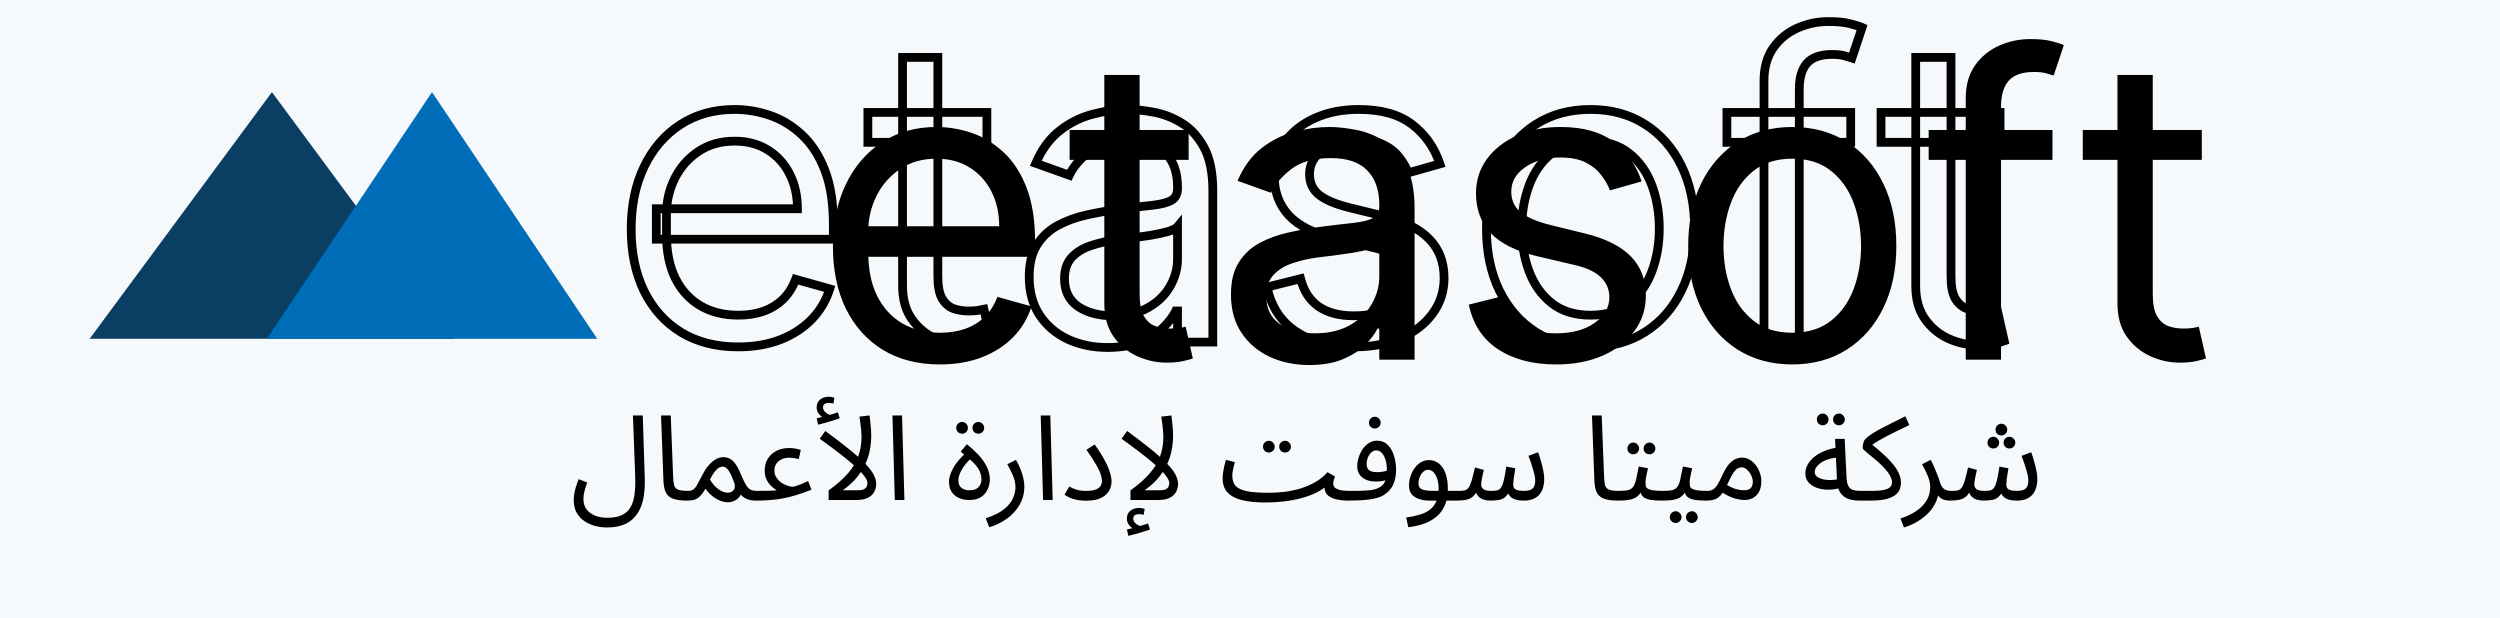 <svg width="570" height="141" viewBox="0 0 570 141" fill="none" xmlns="http://www.w3.org/2000/svg">
<g clip-path="url(#clip0_1_2)">
<rect width="570" height="141" fill="#F6F9FC"/>
<g filter="url(#filter0_i_1_2)">
<path d="M168.318 79.091C163.273 79.091 158.92 77.977 155.261 75.75C151.625 73.5 148.818 70.364 146.841 66.341C144.886 62.295 143.909 57.591 143.909 52.227C143.909 46.864 144.886 42.136 146.841 38.045C148.818 33.932 151.568 30.727 155.091 28.432C158.636 26.114 162.773 24.954 167.5 24.954C170.227 24.954 172.92 25.409 175.58 26.318C178.239 27.227 180.659 28.704 182.841 30.75C185.023 32.773 186.761 35.455 188.057 38.795C189.352 42.136 190 46.25 190 51.136V54.545H149.636V47.591H181.818C181.818 44.636 181.227 42 180.045 39.682C178.886 37.364 177.227 35.534 175.068 34.193C172.932 32.852 170.409 32.182 167.5 32.182C164.295 32.182 161.523 32.977 159.182 34.568C156.864 36.136 155.08 38.182 153.83 40.705C152.58 43.227 151.955 45.932 151.955 48.818V53.455C151.955 57.409 152.636 60.761 154 63.511C155.386 66.239 157.307 68.318 159.761 69.75C162.216 71.159 165.068 71.864 168.318 71.864C170.432 71.864 172.341 71.568 174.045 70.977C175.773 70.364 177.261 69.454 178.511 68.25C179.761 67.023 180.727 65.5 181.409 63.682L189.182 65.864C188.364 68.5 186.989 70.818 185.057 72.818C183.125 74.796 180.739 76.341 177.898 77.454C175.057 78.546 171.864 79.091 168.318 79.091ZM225.011 25.636V32.455H197.875V25.636H225.011ZM205.784 13.091H213.83V63C213.83 65.273 214.159 66.977 214.818 68.114C215.5 69.227 216.364 69.977 217.409 70.364C218.477 70.727 219.602 70.909 220.784 70.909C221.67 70.909 222.398 70.864 222.966 70.773C223.534 70.659 223.989 70.568 224.33 70.5L225.966 77.727C225.42 77.932 224.659 78.136 223.682 78.341C222.705 78.568 221.466 78.682 219.966 78.682C217.693 78.682 215.466 78.193 213.284 77.216C211.125 76.239 209.33 74.75 207.898 72.75C206.489 70.75 205.784 68.227 205.784 65.182V13.091ZM252.523 79.227C249.205 79.227 246.193 78.602 243.489 77.352C240.784 76.079 238.636 74.25 237.045 71.864C235.455 69.454 234.659 66.546 234.659 63.136C234.659 60.136 235.25 57.705 236.432 55.841C237.614 53.955 239.193 52.477 241.17 51.409C243.148 50.341 245.33 49.545 247.716 49.023C250.125 48.477 252.545 48.045 254.977 47.727C258.159 47.318 260.739 47.011 262.716 46.807C264.716 46.58 266.17 46.205 267.08 45.682C268.011 45.159 268.477 44.25 268.477 42.955V42.682C268.477 39.318 267.557 36.705 265.716 34.841C263.898 32.977 261.136 32.045 257.432 32.045C253.591 32.045 250.58 32.886 248.398 34.568C246.216 36.25 244.682 38.045 243.795 39.955L236.159 37.227C237.523 34.045 239.341 31.568 241.614 29.796C243.909 28 246.409 26.75 249.114 26.046C251.841 25.318 254.523 24.954 257.159 24.954C258.841 24.954 260.773 25.159 262.955 25.568C265.159 25.954 267.284 26.761 269.33 27.989C271.398 29.216 273.114 31.068 274.477 33.545C275.841 36.023 276.523 39.341 276.523 43.5V78H268.477V70.909H268.068C267.523 72.046 266.614 73.261 265.341 74.557C264.068 75.852 262.375 76.954 260.261 77.864C258.148 78.773 255.568 79.227 252.523 79.227ZM253.75 72C256.932 72 259.614 71.375 261.795 70.125C264 68.875 265.659 67.261 266.773 65.284C267.909 63.307 268.477 61.227 268.477 59.045V51.682C268.136 52.091 267.386 52.466 266.227 52.807C265.091 53.125 263.773 53.409 262.273 53.659C260.795 53.886 259.352 54.091 257.943 54.273C256.557 54.432 255.432 54.568 254.568 54.682C252.477 54.955 250.523 55.398 248.705 56.011C246.909 56.602 245.455 57.5 244.341 58.705C243.25 59.886 242.705 61.5 242.705 63.545C242.705 66.341 243.739 68.454 245.807 69.886C247.898 71.296 250.545 72 253.75 72ZM328.298 37.364L321.071 39.409C320.616 38.205 319.946 37.034 319.06 35.898C318.196 34.739 317.014 33.784 315.514 33.034C314.014 32.284 312.094 31.909 309.753 31.909C306.548 31.909 303.878 32.648 301.741 34.125C299.628 35.58 298.571 37.432 298.571 39.682C298.571 41.682 299.298 43.261 300.753 44.42C302.207 45.58 304.48 46.545 307.571 47.318L315.344 49.227C320.026 50.364 323.514 52.102 325.81 54.443C328.105 56.761 329.253 59.75 329.253 63.409C329.253 66.409 328.389 69.091 326.662 71.454C324.957 73.818 322.571 75.682 319.503 77.046C316.435 78.409 312.866 79.091 308.798 79.091C303.457 79.091 299.037 77.932 295.537 75.614C292.037 73.296 289.821 69.909 288.889 65.454L296.526 63.545C297.253 66.364 298.628 68.477 300.651 69.886C302.696 71.296 305.366 72 308.662 72C312.412 72 315.389 71.204 317.594 69.614C319.821 68 320.935 66.068 320.935 63.818C320.935 62 320.298 60.477 319.026 59.25C317.753 58 315.798 57.068 313.162 56.455L304.435 54.409C299.639 53.273 296.116 51.511 293.866 49.125C291.639 46.716 290.526 43.705 290.526 40.091C290.526 37.136 291.355 34.523 293.014 32.25C294.696 29.977 296.98 28.193 299.866 26.898C302.776 25.602 306.071 24.954 309.753 24.954C314.935 24.954 319.003 26.091 321.957 28.364C324.935 30.636 327.048 33.636 328.298 37.364ZM362.636 79.091C357.909 79.091 353.761 77.966 350.193 75.716C346.648 73.466 343.875 70.318 341.875 66.273C339.898 62.227 338.909 57.5 338.909 52.091C338.909 46.636 339.898 41.875 341.875 37.807C343.875 33.739 346.648 30.579 350.193 28.329C353.761 26.079 357.909 24.954 362.636 24.954C367.364 24.954 371.5 26.079 375.045 28.329C378.614 30.579 381.386 33.739 383.364 37.807C385.364 41.875 386.364 46.636 386.364 52.091C386.364 57.5 385.364 62.227 383.364 66.273C381.386 70.318 378.614 73.466 375.045 75.716C371.5 77.966 367.364 79.091 362.636 79.091ZM362.636 71.864C366.227 71.864 369.182 70.943 371.5 69.102C373.818 67.261 375.534 64.841 376.648 61.841C377.761 58.841 378.318 55.591 378.318 52.091C378.318 48.591 377.761 45.33 376.648 42.307C375.534 39.284 373.818 36.841 371.5 34.977C369.182 33.114 366.227 32.182 362.636 32.182C359.045 32.182 356.091 33.114 353.773 34.977C351.455 36.841 349.739 39.284 348.625 42.307C347.511 45.33 346.955 48.591 346.955 52.091C346.955 55.591 347.511 58.841 348.625 61.841C349.739 64.841 351.455 67.261 353.773 69.102C356.091 70.943 359.045 71.864 362.636 71.864ZM421.963 25.636V32.455H393.736V25.636H421.963ZM402.19 78V18.409C402.19 15.409 402.895 12.909 404.304 10.909C405.713 8.909 407.543 7.409 409.793 6.409C412.043 5.409 414.418 4.909 416.918 4.909C418.895 4.909 420.509 5.068 421.759 5.386C423.009 5.705 423.94 6 424.554 6.273L422.236 13.227C421.827 13.091 421.259 12.921 420.531 12.716C419.827 12.511 418.895 12.409 417.736 12.409C415.077 12.409 413.156 13.079 411.974 14.421C410.815 15.761 410.236 17.727 410.236 20.318V78H402.19ZM456.011 25.636V32.455H428.875V25.636H456.011ZM436.784 13.091H444.83V63C444.83 65.273 445.159 66.977 445.818 68.114C446.5 69.227 447.364 69.977 448.409 70.364C449.477 70.727 450.602 70.909 451.784 70.909C452.67 70.909 453.398 70.864 453.966 70.773C454.534 70.659 454.989 70.568 455.33 70.5L456.966 77.727C456.42 77.932 455.659 78.136 454.682 78.341C453.705 78.568 452.466 78.682 450.966 78.682C448.693 78.682 446.466 78.193 444.284 77.216C442.125 76.239 440.33 74.75 438.898 72.75C437.489 70.75 436.784 68.227 436.784 65.182V13.091Z" fill="black"/>
</g>
<path d="M155.261 75.75L154.735 76.6L154.741 76.604L155.261 75.75ZM146.841 66.341L145.94 66.776L145.943 66.782L146.841 66.341ZM146.841 38.045L145.94 37.612L145.939 37.614L146.841 38.045ZM155.091 28.432L155.637 29.27L155.638 29.269L155.091 28.432ZM175.58 26.318L175.903 25.372L175.903 25.372L175.58 26.318ZM182.841 30.75L182.157 31.48L182.161 31.483L182.841 30.75ZM188.057 38.795L188.989 38.434L188.989 38.434L188.057 38.795ZM190 54.545V55.545H191V54.545H190ZM149.636 54.545H148.636V55.545H149.636V54.545ZM149.636 47.591V46.591H148.636V47.591H149.636ZM181.818 47.591V48.591H182.818V47.591H181.818ZM180.045 39.682L179.151 40.129L179.155 40.136L180.045 39.682ZM175.068 34.193L174.537 35.04L174.541 35.043L175.068 34.193ZM159.182 34.568L159.742 35.397L159.744 35.395L159.182 34.568ZM153.83 40.705L152.934 40.261L152.934 40.261L153.83 40.705ZM154 63.511L153.104 63.956L153.109 63.965L154 63.511ZM159.761 69.75L159.257 70.614L159.263 70.617L159.761 69.75ZM174.045 70.977L174.373 71.922L174.38 71.92L174.045 70.977ZM178.511 68.25L179.205 68.97L179.212 68.964L178.511 68.25ZM181.409 63.682L181.679 62.719L180.795 62.471L180.473 63.331L181.409 63.682ZM189.182 65.864L190.137 66.16L190.441 65.179L189.452 64.901L189.182 65.864ZM185.057 72.818L185.772 73.517L185.776 73.513L185.057 72.818ZM177.898 77.454L178.256 78.388L178.263 78.386L177.898 77.454ZM168.318 78.091C163.423 78.091 159.258 77.012 155.781 74.896L154.741 76.604C158.583 78.943 163.122 80.091 168.318 80.091V78.091ZM155.788 74.9C152.319 72.753 149.637 69.763 147.738 65.9L145.943 66.782C147.999 70.965 150.931 74.247 154.735 76.6L155.788 74.9ZM147.741 65.906C145.864 62.02 144.909 57.469 144.909 52.227H142.909C142.909 57.713 143.909 62.571 145.94 66.776L147.741 65.906ZM144.909 52.227C144.909 46.986 145.864 42.41 147.743 38.477L145.939 37.614C143.909 41.862 142.909 46.742 142.909 52.227H144.909ZM147.742 38.479C149.647 34.515 152.28 31.457 155.637 29.27L154.545 27.594C150.856 29.998 147.989 33.348 145.94 37.612L147.742 38.479ZM155.638 29.269C159.002 27.069 162.944 25.954 167.5 25.954V23.954C162.602 23.954 158.27 25.158 154.544 27.595L155.638 29.269ZM167.5 25.954C170.114 25.954 172.698 26.39 175.256 27.264L175.903 25.372C173.143 24.428 170.341 23.954 167.5 23.954V25.954ZM175.256 27.264C177.772 28.125 180.072 29.525 182.157 31.48L183.525 30.02C181.246 27.884 178.705 26.33 175.903 25.372L175.256 27.264ZM182.161 31.483C184.211 33.384 185.873 35.929 187.124 39.157L188.989 38.434C187.65 34.98 185.834 32.161 183.521 30.017L182.161 31.483ZM187.124 39.157C188.362 42.349 189 46.332 189 51.136H191C191 46.168 190.342 41.924 188.989 38.434L187.124 39.157ZM189 51.136V54.545H191V51.136H189ZM190 53.545H149.636V55.545H190V53.545ZM150.636 54.545V47.591H148.636V54.545H150.636ZM149.636 48.591H181.818V46.591H149.636V48.591ZM182.818 47.591C182.818 44.5 182.199 41.705 180.936 39.228L179.155 40.136C180.255 42.295 180.818 44.773 180.818 47.591H182.818ZM180.94 39.235C179.7 36.754 177.915 34.784 175.596 33.344L174.541 35.043C176.539 36.284 178.073 37.973 179.151 40.129L180.94 39.235ZM175.6 33.346C173.281 31.891 170.568 31.182 167.5 31.182V33.182C170.25 33.182 172.583 33.814 174.537 35.04L175.6 33.346ZM167.5 31.182C164.122 31.182 161.148 32.023 158.62 33.741L159.744 35.395C161.898 33.931 164.468 33.182 167.5 33.182V31.182ZM158.622 33.74C156.159 35.406 154.26 37.584 152.934 40.261L154.726 41.148C155.899 38.78 157.568 36.867 159.742 35.397L158.622 33.74ZM152.934 40.261C151.613 42.925 150.955 45.782 150.955 48.818H152.955C152.955 46.082 153.546 43.53 154.726 41.148L152.934 40.261ZM150.955 48.818V53.455H152.955V48.818H150.955ZM150.955 53.455C150.955 57.52 151.655 61.034 153.104 63.956L154.896 63.067C153.618 60.489 152.955 57.298 152.955 53.455H150.955ZM153.109 63.965C154.575 66.849 156.624 69.078 159.257 70.614L160.265 68.886C157.989 67.559 156.198 65.628 154.891 63.058L153.109 63.965ZM159.263 70.617C161.891 72.126 164.92 72.864 168.318 72.864V70.864C165.217 70.864 162.541 70.193 160.259 68.883L159.263 70.617ZM168.318 72.864C170.525 72.864 172.547 72.555 174.373 71.922L173.718 70.032C172.135 70.581 170.339 70.864 168.318 70.864V72.864ZM174.38 71.92C176.234 71.261 177.847 70.279 179.205 68.97L177.817 67.53C176.676 68.63 175.311 69.466 173.711 70.035L174.38 71.92ZM179.212 68.964C180.577 67.624 181.618 65.973 182.345 64.033L180.473 63.331C179.837 65.027 178.946 66.422 177.811 67.536L179.212 68.964ZM181.139 64.645L188.912 66.826L189.452 64.901L181.679 62.719L181.139 64.645ZM188.227 65.567C187.455 68.053 186.162 70.235 184.338 72.123L185.776 73.513C187.816 71.401 189.272 68.947 190.137 66.16L188.227 65.567ZM184.342 72.119C182.519 73.985 180.256 75.456 177.533 76.523L178.263 78.386C181.222 77.226 183.731 75.606 185.772 73.517L184.342 72.119ZM177.539 76.521C174.83 77.561 171.761 78.091 168.318 78.091V80.091C171.966 80.091 175.284 79.529 178.256 78.388L177.539 76.521ZM225.011 25.636H226.011V24.636H225.011V25.636ZM225.011 32.455V33.455H226.011V32.455H225.011ZM197.875 32.455H196.875V33.455H197.875V32.455ZM197.875 25.636V24.636H196.875V25.636H197.875ZM205.784 13.091V12.091H204.784V13.091H205.784ZM213.83 13.091H214.83V12.091H213.83V13.091ZM214.818 68.114L213.953 68.615L213.959 68.626L213.965 68.636L214.818 68.114ZM217.409 70.364L217.062 71.302L217.075 71.306L217.087 71.31L217.409 70.364ZM222.966 70.773L223.124 71.76L223.143 71.757L223.162 71.753L222.966 70.773ZM224.33 70.5L225.305 70.279L225.09 69.328L224.133 69.519L224.33 70.5ZM225.966 77.727L226.317 78.664L227.134 78.357L226.941 77.506L225.966 77.727ZM223.682 78.341L223.477 77.362L223.466 77.364L223.455 77.367L223.682 78.341ZM213.284 77.216L212.872 78.127L212.875 78.129L213.284 77.216ZM207.898 72.75L207.08 73.326L207.085 73.332L207.898 72.75ZM224.011 25.636V32.455H226.011V25.636H224.011ZM225.011 31.454H197.875V33.455H225.011V31.454ZM198.875 32.455V25.636H196.875V32.455H198.875ZM197.875 26.636H225.011V24.636H197.875V26.636ZM205.784 14.091H213.83V12.091H205.784V14.091ZM212.83 13.091V63H214.83V13.091H212.83ZM212.83 63C212.83 65.337 213.163 67.252 213.953 68.615L215.683 67.612C215.156 66.702 214.83 65.209 214.83 63H212.83ZM213.965 68.636C214.743 69.907 215.772 70.825 217.062 71.302L217.756 69.426C216.956 69.13 216.257 68.548 215.671 67.591L213.965 68.636ZM217.087 71.31C218.264 71.711 219.498 71.909 220.784 71.909V69.909C219.707 69.909 218.691 69.744 217.731 69.417L217.087 71.31ZM220.784 71.909C221.698 71.909 222.484 71.863 223.124 71.76L222.808 69.785C222.312 69.865 221.643 69.909 220.784 69.909V71.909ZM223.162 71.753C223.73 71.64 224.185 71.549 224.526 71.481L224.133 69.519C223.793 69.588 223.338 69.678 222.77 69.792L223.162 71.753ZM223.354 70.721L224.991 77.948L226.941 77.506L225.305 70.279L223.354 70.721ZM225.615 76.791C225.139 76.969 224.434 77.162 223.477 77.362L223.887 79.32C224.884 79.111 225.702 78.894 226.317 78.664L225.615 76.791ZM223.455 77.367C222.579 77.571 221.423 77.682 219.966 77.682V79.682C221.509 79.682 222.83 79.566 223.908 79.315L223.455 77.367ZM219.966 77.682C217.841 77.682 215.753 77.226 213.693 76.303L212.875 78.129C215.179 79.16 217.545 79.682 219.966 79.682V77.682ZM213.696 76.305C211.704 75.403 210.044 74.031 208.711 72.168L207.085 73.332C208.615 75.469 210.546 77.074 212.872 78.127L213.696 76.305ZM208.715 72.174C207.451 70.38 206.784 68.072 206.784 65.182H204.784C204.784 68.382 205.526 71.12 207.08 73.326L208.715 72.174ZM206.784 65.182V13.091H204.784V65.182H206.784ZM243.489 77.352L243.063 78.257L243.069 78.26L243.489 77.352ZM237.045 71.864L236.211 72.415L236.213 72.418L237.045 71.864ZM236.432 55.841L237.276 56.377L237.279 56.372L236.432 55.841ZM247.716 49.023L247.93 50L247.937 49.998L247.716 49.023ZM254.977 47.727L254.85 46.735L254.848 46.736L254.977 47.727ZM262.716 46.807L262.819 47.802L262.829 47.8L262.716 46.807ZM267.08 45.682L266.59 44.81L266.581 44.815L267.08 45.682ZM265.716 34.841L265 35.539L265.004 35.544L265.716 34.841ZM248.398 34.568L249.008 35.36L249.008 35.36L248.398 34.568ZM243.795 39.955L243.459 40.896L244.318 41.203L244.702 40.376L243.795 39.955ZM236.159 37.227L235.24 36.833L234.821 37.811L235.823 38.169L236.159 37.227ZM241.614 29.796L242.229 30.584L242.23 30.583L241.614 29.796ZM249.114 26.046L249.366 27.013L249.371 27.012L249.114 26.046ZM262.955 25.568L262.77 26.551L262.782 26.553L262.955 25.568ZM269.33 27.989L268.815 28.846L268.819 28.849L269.33 27.989ZM274.477 33.545L273.601 34.028L273.601 34.028L274.477 33.545ZM276.523 78V79H277.523V78H276.523ZM268.477 78H267.477V79H268.477V78ZM268.477 70.909H269.477V69.909H268.477V70.909ZM268.068 70.909V69.909H267.439L267.167 70.476L268.068 70.909ZM265.341 74.557L266.054 75.258L266.054 75.258L265.341 74.557ZM260.261 77.864L259.866 76.945L260.261 77.864ZM261.795 70.125L261.302 69.255L261.298 69.257L261.795 70.125ZM266.773 65.284L265.906 64.786L265.901 64.793L266.773 65.284ZM268.477 51.682H269.477V48.92L267.709 51.042L268.477 51.682ZM266.227 52.807L266.497 53.77L266.509 53.766L266.227 52.807ZM262.273 53.659L262.425 54.648L262.437 54.645L262.273 53.659ZM257.943 54.273L258.057 55.266L258.071 55.264L257.943 54.273ZM254.568 54.682L254.698 55.673L254.699 55.673L254.568 54.682ZM248.705 56.011L249.017 56.961L249.024 56.959L248.705 56.011ZM244.341 58.705L243.607 58.026L243.606 58.026L244.341 58.705ZM245.807 69.886L245.238 70.709L245.248 70.716L245.807 69.886ZM252.523 78.227C249.333 78.227 246.467 77.627 243.908 76.445L243.069 78.26C245.919 79.577 249.076 80.227 252.523 80.227V78.227ZM243.914 76.448C241.367 75.249 239.363 73.537 237.878 71.309L236.213 72.418C237.91 74.963 240.201 76.91 243.063 78.257L243.914 76.448ZM237.88 71.313C236.415 69.095 235.659 66.386 235.659 63.136H233.659C233.659 66.705 234.494 69.814 236.211 72.415L237.88 71.313ZM235.659 63.136C235.659 60.26 236.226 58.032 237.276 56.376L235.587 55.305C234.274 57.377 233.659 60.013 233.659 63.136H235.659ZM237.279 56.372C238.368 54.633 239.819 53.276 241.646 52.289L240.695 50.529C238.567 51.679 236.859 53.276 235.584 55.31L237.279 56.372ZM241.646 52.289C243.534 51.269 245.627 50.504 247.93 50L247.502 48.046C245.032 48.587 242.761 49.413 240.695 50.529L241.646 52.289ZM247.937 49.998C250.316 49.459 252.706 49.033 255.107 48.719L254.848 46.736C252.385 47.058 249.934 47.495 247.495 48.047L247.937 49.998ZM255.105 48.719C258.283 48.31 260.853 48.005 262.819 47.801L262.613 45.812C260.624 46.018 258.035 46.326 254.85 46.735L255.105 48.719ZM262.829 47.8C264.863 47.569 266.486 47.177 267.578 46.549L266.581 44.815C265.855 45.232 264.569 45.59 262.603 45.813L262.829 47.8ZM267.569 46.554C268.888 45.814 269.477 44.521 269.477 42.955H267.477C267.477 43.979 267.135 44.504 266.59 44.81L267.569 46.554ZM269.477 42.955V42.682H267.477V42.955H269.477ZM269.477 42.682C269.477 39.133 268.502 36.238 266.427 34.138L265.004 35.544C266.612 37.171 267.477 39.503 267.477 42.682H269.477ZM266.432 34.143C264.358 32.017 261.29 31.046 257.432 31.046V33.045C260.982 33.045 263.438 33.938 265 35.539L266.432 34.143ZM257.432 31.046C253.455 31.046 250.201 31.915 247.787 33.776L249.008 35.36C250.958 33.857 253.726 33.045 257.432 33.045V31.046ZM247.787 33.776C245.516 35.527 243.86 37.441 242.888 39.533L244.702 40.376C245.504 38.65 246.916 36.973 249.008 35.36L247.787 33.776ZM244.132 39.013L236.495 36.285L235.823 38.169L243.459 40.896L244.132 39.013ZM237.078 37.621C238.389 34.563 240.113 32.234 242.229 30.584L240.999 29.007C238.569 30.902 236.657 33.528 235.24 36.833L237.078 37.621ZM242.23 30.583C244.422 28.868 246.799 27.682 249.366 27.013L248.862 25.078C246.019 25.818 243.396 27.132 240.998 29.008L242.23 30.583ZM249.371 27.012C252.02 26.305 254.616 25.954 257.159 25.954V23.954C254.43 23.954 251.661 24.331 248.856 25.079L249.371 27.012ZM257.159 25.954C258.763 25.954 260.631 26.15 262.77 26.551L263.139 24.585C260.914 24.168 258.919 23.954 257.159 23.954V25.954ZM262.782 26.553C264.858 26.917 266.868 27.678 268.815 28.846L269.844 27.131C267.7 25.845 265.46 24.992 263.127 24.583L262.782 26.553ZM268.819 28.849C270.709 29.97 272.308 31.679 273.601 34.028L275.353 33.063C273.919 30.457 272.087 28.462 269.84 27.129L268.819 28.849ZM273.601 34.028C274.854 36.304 275.523 39.436 275.523 43.5H277.523C277.523 39.246 276.828 35.742 275.353 33.063L273.601 34.028ZM275.523 43.5V78H277.523V43.5H275.523ZM276.523 77H268.477V79H276.523V77ZM269.477 78V70.909H267.477V78H269.477ZM268.477 69.909H268.068V71.909H268.477V69.909ZM267.167 70.476C266.685 71.48 265.854 72.608 264.628 73.856L266.054 75.258C267.373 73.915 268.361 72.611 268.97 71.342L267.167 70.476ZM264.628 73.856C263.467 75.038 261.891 76.074 259.866 76.945L260.656 78.782C262.859 77.835 264.67 76.667 266.054 75.258L264.628 73.856ZM259.866 76.945C257.911 77.786 255.474 78.227 252.523 78.227V80.227C255.662 80.227 258.385 79.759 260.656 78.782L259.866 76.945ZM253.75 73C257.061 73 259.924 72.35 262.293 70.993L261.298 69.257C259.303 70.4 256.803 71 253.75 71V73ZM262.289 70.995C264.632 69.666 266.431 67.928 267.644 65.775L265.901 64.793C264.887 66.594 263.368 68.084 261.302 69.255L262.289 70.995ZM267.64 65.782C268.859 63.661 269.477 61.41 269.477 59.045H267.477C267.477 61.044 266.959 62.953 265.906 64.786L267.64 65.782ZM269.477 59.045V51.682H267.477V59.045H269.477ZM267.709 51.042C267.663 51.097 267.527 51.218 267.212 51.376C266.907 51.528 266.49 51.687 265.945 51.847L266.509 53.766C267.123 53.586 267.661 53.387 268.106 53.164C268.542 52.947 268.951 52.676 269.245 52.322L267.709 51.042ZM265.958 51.844C264.864 52.15 263.582 52.427 262.108 52.673L262.437 54.645C263.963 54.391 265.318 54.1 266.497 53.77L265.958 51.844ZM262.121 52.671C260.651 52.897 259.216 53.1 257.815 53.281L258.071 55.264C259.489 55.082 260.94 54.876 262.425 54.648L262.121 52.671ZM257.829 53.279C256.44 53.439 255.309 53.576 254.438 53.69L254.699 55.673C255.555 55.561 256.673 55.425 258.057 55.266L257.829 53.279ZM254.439 53.69C252.289 53.971 250.271 54.427 248.385 55.064L249.024 56.959C250.775 56.368 252.665 55.938 254.698 55.673L254.439 53.69ZM248.392 55.062C246.46 55.697 244.852 56.679 243.607 58.026L245.075 59.383C246.057 58.321 247.358 57.507 249.017 56.961L248.392 55.062ZM243.606 58.026C242.302 59.439 241.705 61.319 241.705 63.545H243.705C243.705 61.681 244.198 60.334 245.076 59.383L243.606 58.026ZM241.705 63.545C241.705 66.626 242.866 69.067 245.238 70.709L246.376 69.064C244.611 67.842 243.705 66.055 243.705 63.545H241.705ZM245.248 70.716C247.544 72.263 250.4 73 253.75 73V71C250.691 71 248.252 70.328 246.366 69.057L245.248 70.716ZM328.298 37.364L328.571 38.326L329.58 38.04L329.246 37.046L328.298 37.364ZM321.071 39.409L320.135 39.762L320.46 40.621L321.343 40.371L321.071 39.409ZM319.06 35.898L318.258 36.495L318.264 36.504L318.271 36.513L319.06 35.898ZM315.514 33.034L315.961 32.14L315.961 32.14L315.514 33.034ZM301.741 34.125L302.308 34.949L302.31 34.947L301.741 34.125ZM300.753 44.42L300.13 45.203L300.13 45.203L300.753 44.42ZM307.571 47.318L307.328 48.288L307.332 48.289L307.571 47.318ZM315.344 49.227L315.105 50.198L315.108 50.199L315.344 49.227ZM325.81 54.443L325.096 55.143L325.099 55.147L325.81 54.443ZM326.662 71.454L325.855 70.865L325.851 70.87L326.662 71.454ZM295.537 75.614L296.089 74.78L296.089 74.78L295.537 75.614ZM288.889 65.454L288.647 64.484L287.713 64.718L287.91 65.659L288.889 65.454ZM296.526 63.545L297.494 63.296L297.246 62.335L296.283 62.575L296.526 63.545ZM300.651 69.886L300.079 70.707L300.083 70.71L300.651 69.886ZM317.594 69.614L318.179 70.424L318.18 70.423L317.594 69.614ZM319.026 59.25L318.325 59.964L318.331 59.97L319.026 59.25ZM313.162 56.455L312.934 57.428L312.935 57.428L313.162 56.455ZM304.435 54.409L304.204 55.382L304.206 55.383L304.435 54.409ZM293.866 49.125L293.132 49.804L293.139 49.811L293.866 49.125ZM293.014 32.25L292.21 31.655L292.207 31.66L293.014 32.25ZM299.866 26.898L299.46 25.984L299.457 25.985L299.866 26.898ZM321.957 28.364L321.348 29.156L321.351 29.159L321.957 28.364ZM328.026 36.401L320.799 38.447L321.343 40.371L328.571 38.326L328.026 36.401ZM322.007 39.056C321.513 37.747 320.789 36.489 319.848 35.283L318.271 36.513C319.103 37.579 319.72 38.662 320.135 39.762L322.007 39.056ZM319.862 35.3C318.891 33.997 317.579 32.948 315.961 32.14L315.067 33.928C316.45 34.62 317.501 35.48 318.258 36.495L319.862 35.3ZM315.961 32.14C314.279 31.298 312.191 30.909 309.753 30.909V32.909C311.996 32.909 313.75 33.27 315.067 33.928L315.961 32.14ZM309.753 30.909C306.393 30.909 303.512 31.685 301.173 33.303L302.31 34.947C304.244 33.61 306.704 32.909 309.753 32.909V30.909ZM301.175 33.301C298.834 34.912 297.571 37.053 297.571 39.682H299.571C299.571 37.811 300.422 36.247 302.308 34.949L301.175 33.301ZM297.571 39.682C297.571 41.96 298.417 43.838 300.13 45.203L301.376 43.638C300.179 42.685 299.571 41.404 299.571 39.682H297.571ZM300.13 45.203C301.749 46.493 304.184 47.502 307.328 48.288L307.814 46.348C304.776 45.589 302.666 44.666 301.376 43.638L300.13 45.203ZM307.332 48.289L315.105 50.198L315.582 48.256L307.81 46.347L307.332 48.289ZM315.108 50.199C319.688 51.311 322.979 52.984 325.096 55.143L326.524 53.743C324.05 51.22 320.363 49.416 315.58 48.255L315.108 50.199ZM325.099 55.147C327.186 57.254 328.253 59.979 328.253 63.409H330.253C330.253 59.521 329.024 56.268 326.52 53.74L325.099 55.147ZM328.253 63.409C328.253 66.203 327.453 68.677 325.855 70.865L327.469 72.045C329.325 69.505 330.253 66.616 330.253 63.409H328.253ZM325.851 70.87C324.265 73.069 322.028 74.829 319.097 76.132L319.909 77.959C323.114 76.535 325.65 74.567 327.473 72.04L325.851 70.87ZM319.097 76.132C316.18 77.428 312.756 78.091 308.798 78.091V80.091C312.977 80.091 316.689 79.39 319.909 77.959L319.097 76.132ZM308.798 78.091C303.601 78.091 299.386 76.964 296.089 74.78L294.985 76.447C298.688 78.9 303.314 80.091 308.798 80.091V78.091ZM296.089 74.78C292.828 72.62 290.751 69.471 289.868 65.25L287.91 65.659C288.891 70.348 291.246 73.971 294.985 76.447L296.089 74.78ZM289.132 66.425L296.768 64.516L296.283 62.575L288.647 64.484L289.132 66.425ZM295.557 63.795C296.333 66.801 297.826 69.137 300.079 70.707L301.222 69.066C299.43 67.817 298.173 65.926 297.494 63.296L295.557 63.795ZM300.083 70.71C302.342 72.266 305.229 73 308.662 73V71C305.504 71 303.05 70.325 301.218 69.063L300.083 70.71ZM308.662 73C312.544 73 315.75 72.177 318.179 70.424L317.009 68.803C315.028 70.232 312.28 71 308.662 71V73ZM318.18 70.423C320.602 68.669 321.935 66.461 321.935 63.818H319.935C319.935 65.675 319.04 67.331 317.007 68.804L318.18 70.423ZM321.935 63.818C321.935 61.737 321.194 59.952 319.72 58.53L318.331 59.97C319.403 61.003 319.935 62.263 319.935 63.818H321.935ZM319.726 58.537C318.271 57.108 316.118 56.116 313.389 55.481L312.935 57.428C315.478 58.02 317.234 58.892 318.325 59.963L319.726 58.537ZM313.39 55.481L304.663 53.435L304.206 55.383L312.934 57.428L313.39 55.481ZM304.665 53.436C299.97 52.324 296.658 50.628 294.594 48.439L293.139 49.811C295.575 52.394 299.308 54.222 304.204 55.382L304.665 53.436ZM294.601 48.446C292.562 46.241 291.526 43.481 291.526 40.091H289.526C289.526 43.928 290.716 47.191 293.132 49.804L294.601 48.446ZM291.526 40.091C291.526 37.337 292.294 34.932 293.822 32.84L292.207 31.66C290.416 34.113 289.526 36.936 289.526 40.091H291.526ZM293.818 32.845C295.386 30.726 297.527 29.044 300.276 27.81L299.457 25.985C296.433 27.343 294.006 29.229 292.21 31.655L293.818 32.845ZM300.273 27.811C303.036 26.581 306.189 25.954 309.753 25.954V23.954C305.953 23.954 302.515 24.623 299.46 25.984L300.273 27.811ZM309.753 25.954C314.799 25.954 318.625 27.062 321.348 29.156L322.567 27.571C319.381 25.12 315.071 23.954 309.753 23.954V25.954ZM321.351 29.159C324.161 31.304 326.16 34.134 327.35 37.682L329.246 37.046C327.936 33.139 325.708 29.969 322.564 27.569L321.351 29.159ZM350.193 75.716L349.657 76.56L349.66 76.562L350.193 75.716ZM341.875 66.273L340.977 66.712L340.979 66.716L341.875 66.273ZM341.875 37.807L340.978 37.366L340.976 37.37L341.875 37.807ZM350.193 28.329L349.66 27.484L349.657 27.485L350.193 28.329ZM375.045 28.329L374.51 29.174L374.512 29.175L375.045 28.329ZM383.364 37.807L382.464 38.244L382.466 38.248L383.364 37.807ZM383.364 66.273L382.467 65.829L382.465 65.834L383.364 66.273ZM375.045 75.716L374.512 74.87L374.51 74.872L375.045 75.716ZM371.5 69.102L370.878 68.319L370.878 68.319L371.5 69.102ZM376.648 61.841L377.585 62.189L377.585 62.189L376.648 61.841ZM376.648 42.307L377.586 41.961L377.586 41.961L376.648 42.307ZM371.5 34.977L372.127 34.198L372.127 34.198L371.5 34.977ZM353.773 34.977L353.146 34.198L353.146 34.198L353.773 34.977ZM348.625 42.307L347.687 41.961L347.687 41.961L348.625 42.307ZM348.625 61.841L347.688 62.189L347.688 62.189L348.625 61.841ZM353.773 69.102L354.395 68.319L354.395 68.319L353.773 69.102ZM362.636 78.091C358.074 78.091 354.116 77.007 350.727 74.87L349.66 76.562C353.406 78.924 357.744 80.091 362.636 80.091V78.091ZM350.729 74.872C347.35 72.727 344.697 69.724 342.771 65.829L340.979 66.716C343.053 70.913 345.946 74.205 349.657 76.56L350.729 74.872ZM342.773 65.834C340.875 61.95 339.909 57.378 339.909 52.091H337.909C337.909 57.622 338.92 62.505 340.977 66.712L342.773 65.834ZM339.909 52.091C339.909 46.757 340.876 42.151 342.774 38.244L340.976 37.37C338.92 41.599 337.909 46.516 337.909 52.091H339.909ZM342.772 38.248C344.698 34.331 347.351 31.317 350.729 29.174L349.657 27.485C345.944 29.842 343.052 33.146 340.978 37.366L342.772 38.248ZM350.727 29.175C354.116 27.038 358.074 25.954 362.636 25.954V23.954C357.744 23.954 353.406 25.121 349.66 27.484L350.727 29.175ZM362.636 25.954C367.198 25.954 371.144 27.038 374.51 29.174L375.581 27.485C371.856 25.121 367.529 23.954 362.636 23.954V25.954ZM374.512 29.175C377.911 31.319 380.562 34.331 382.464 38.244L384.263 37.37C382.21 33.146 379.316 29.84 375.579 27.484L374.512 29.175ZM382.466 38.248C384.386 42.154 385.364 46.759 385.364 52.091H387.364C387.364 46.514 386.341 41.596 384.261 37.366L382.466 38.248ZM385.364 52.091C385.364 57.377 384.387 61.947 382.467 65.829L384.26 66.716C386.34 62.508 387.364 57.623 387.364 52.091H385.364ZM382.465 65.834C380.564 69.724 377.912 72.726 374.512 74.87L375.579 76.562C379.315 74.206 382.209 70.912 384.262 66.712L382.465 65.834ZM374.51 74.872C371.144 77.007 367.198 78.091 362.636 78.091V80.091C367.529 80.091 371.856 78.924 375.581 76.56L374.51 74.872ZM362.636 72.864C366.403 72.864 369.592 71.895 372.122 69.885L370.878 68.319C368.772 69.992 366.051 70.864 362.636 70.864V72.864ZM372.122 69.885C374.595 67.922 376.413 65.346 377.585 62.189L375.71 61.493C374.655 64.336 373.042 66.601 370.878 68.319L372.122 69.885ZM377.585 62.189C378.744 59.068 379.318 55.699 379.318 52.091H377.318C377.318 55.483 376.779 58.614 375.71 61.493L377.585 62.189ZM379.318 52.091C379.318 48.483 378.744 45.104 377.586 41.961L375.709 42.653C376.779 45.555 377.318 48.699 377.318 52.091H379.318ZM377.586 41.961C376.415 38.783 374.598 36.184 372.127 34.198L370.873 35.757C373.039 37.497 374.653 39.785 375.709 42.653L377.586 41.961ZM372.127 34.198C369.596 32.164 366.406 31.182 362.636 31.182V33.182C366.048 33.182 368.768 34.064 370.873 35.757L372.127 34.198ZM362.636 31.182C358.866 31.182 355.677 32.164 353.146 34.198L354.399 35.757C356.505 34.064 359.224 33.182 362.636 33.182V31.182ZM353.146 34.198C350.675 36.184 348.858 38.783 347.687 41.961L349.563 42.653C350.62 39.785 352.234 37.497 354.399 35.757L353.146 34.198ZM347.687 41.961C346.529 45.104 345.955 48.483 345.955 52.091H347.955C347.955 48.699 348.494 45.555 349.563 42.653L347.687 41.961ZM345.955 52.091C345.955 55.699 346.529 59.068 347.688 62.189L349.562 61.493C348.494 58.614 347.955 55.483 347.955 52.091H345.955ZM347.688 62.189C348.859 65.346 350.678 67.922 353.151 69.885L354.395 68.319C352.231 66.601 350.618 64.336 349.562 61.493L347.688 62.189ZM353.151 69.885C355.681 71.895 358.869 72.864 362.636 72.864V70.864C359.222 70.864 356.501 69.992 354.395 68.319L353.151 69.885ZM421.963 25.636H422.963V24.636H421.963V25.636ZM421.963 32.455V33.455H422.963V32.455H421.963ZM393.736 32.455H392.736V33.455H393.736V32.455ZM393.736 25.636V24.636H392.736V25.636H393.736ZM402.19 78H401.19V79H402.19V78ZM404.304 10.909L403.486 10.333L403.486 10.333L404.304 10.909ZM409.793 6.409L409.386 5.495L409.386 5.495L409.793 6.409ZM421.759 5.386L421.512 6.355L421.512 6.355L421.759 5.386ZM424.554 6.273L425.503 6.589L425.79 5.728L424.96 5.359L424.554 6.273ZM422.236 13.227L421.92 14.176L422.868 14.492L423.184 13.543L422.236 13.227ZM420.531 12.716L420.252 13.676L420.261 13.679L420.531 12.716ZM411.974 14.421L411.224 13.759L411.218 13.767L411.974 14.421ZM410.236 78V79H411.236V78H410.236ZM420.963 25.636V32.455H422.963V25.636H420.963ZM421.963 31.454H393.736V33.455H421.963V31.454ZM394.736 32.455V25.636H392.736V32.455H394.736ZM393.736 26.636H421.963V24.636H393.736V26.636ZM403.19 78V18.409H401.19V78H403.19ZM403.19 18.409C403.19 15.568 403.856 13.281 405.121 11.485L403.486 10.333C401.934 12.537 401.19 15.25 401.19 18.409H403.19ZM405.121 11.485C406.426 9.634 408.113 8.25 410.199 7.323L409.386 5.495C406.972 6.568 405 8.184 403.486 10.333L405.121 11.485ZM410.199 7.323C412.319 6.381 414.555 5.909 416.918 5.909V3.909C414.28 3.909 411.766 4.438 409.386 5.495L410.199 7.323ZM416.918 5.909C418.851 5.909 420.373 6.066 421.512 6.355L422.005 4.417C420.644 4.071 418.939 3.909 416.918 3.909V5.909ZM421.512 6.355C422.747 6.67 423.613 6.949 424.148 7.187L424.96 5.359C424.267 5.051 423.27 4.739 422.005 4.417L421.512 6.355ZM423.605 5.957L421.287 12.911L423.184 13.543L425.503 6.589L423.605 5.957ZM422.552 12.279C422.121 12.135 421.535 11.959 420.802 11.753L420.261 13.679C420.982 13.882 421.533 14.047 421.92 14.176L422.552 12.279ZM420.81 11.756C419.978 11.514 418.941 11.409 417.736 11.409V13.409C418.848 13.409 419.675 13.509 420.252 13.676L420.81 11.756ZM417.736 11.409C414.931 11.409 412.673 12.116 411.224 13.759L412.725 15.082C413.64 14.043 415.222 13.409 417.736 13.409V11.409ZM411.218 13.767C409.843 15.357 409.236 17.596 409.236 20.318H411.236C411.236 17.859 411.788 16.166 412.731 15.074L411.218 13.767ZM409.236 20.318V78H411.236V20.318H409.236ZM410.236 77H402.19V79H410.236V77ZM456.011 25.636H457.011V24.636H456.011V25.636ZM456.011 32.455V33.455H457.011V32.455H456.011ZM428.875 32.455H427.875V33.455H428.875V32.455ZM428.875 25.636V24.636H427.875V25.636H428.875ZM436.784 13.091V12.091H435.784V13.091H436.784ZM444.83 13.091H445.83V12.091H444.83V13.091ZM445.818 68.114L444.953 68.615L444.959 68.626L444.965 68.636L445.818 68.114ZM448.409 70.364L448.062 71.302L448.075 71.306L448.087 71.31L448.409 70.364ZM453.966 70.773L454.124 71.76L454.143 71.757L454.162 71.753L453.966 70.773ZM455.33 70.5L456.305 70.279L456.09 69.328L455.133 69.519L455.33 70.5ZM456.966 77.727L457.317 78.664L458.134 78.357L457.941 77.506L456.966 77.727ZM454.682 78.341L454.477 77.362L454.466 77.364L454.455 77.367L454.682 78.341ZM444.284 77.216L443.872 78.127L443.875 78.129L444.284 77.216ZM438.898 72.75L438.08 73.326L438.085 73.332L438.898 72.75ZM455.011 25.636V32.455H457.011V25.636H455.011ZM456.011 31.454H428.875V33.455H456.011V31.454ZM429.875 32.455V25.636H427.875V32.455H429.875ZM428.875 26.636H456.011V24.636H428.875V26.636ZM436.784 14.091H444.83V12.091H436.784V14.091ZM443.83 13.091V63H445.83V13.091H443.83ZM443.83 63C443.83 65.337 444.163 67.252 444.953 68.615L446.683 67.612C446.156 66.702 445.83 65.209 445.83 63H443.83ZM444.965 68.636C445.743 69.907 446.772 70.825 448.062 71.302L448.756 69.426C447.956 69.13 447.257 68.548 446.671 67.591L444.965 68.636ZM448.087 71.31C449.264 71.711 450.498 71.909 451.784 71.909V69.909C450.707 69.909 449.691 69.744 448.731 69.417L448.087 71.31ZM451.784 71.909C452.698 71.909 453.484 71.863 454.124 71.76L453.808 69.785C453.312 69.865 452.643 69.909 451.784 69.909V71.909ZM454.162 71.753C454.73 71.64 455.185 71.549 455.526 71.481L455.133 69.519C454.793 69.588 454.338 69.678 453.77 69.792L454.162 71.753ZM454.354 70.721L455.991 77.948L457.941 77.506L456.305 70.279L454.354 70.721ZM456.615 76.791C456.139 76.969 455.434 77.162 454.477 77.362L454.887 79.32C455.884 79.111 456.702 78.894 457.317 78.664L456.615 76.791ZM454.455 77.367C453.579 77.571 452.423 77.682 450.966 77.682V79.682C452.509 79.682 453.83 79.566 454.908 79.315L454.455 77.367ZM450.966 77.682C448.841 77.682 446.753 77.226 444.693 76.303L443.875 78.129C446.179 79.16 448.545 79.682 450.966 79.682V77.682ZM444.696 76.305C442.704 75.403 441.044 74.031 439.711 72.168L438.085 73.332C439.615 75.469 441.546 77.074 443.872 78.127L444.696 76.305ZM439.715 72.174C438.451 70.38 437.784 68.072 437.784 65.182H435.784C435.784 68.382 436.526 71.12 438.08 73.326L439.715 72.174ZM437.784 65.182V13.091H435.784V65.182H437.784Z" fill="black"/>
<path d="M62 21L103.569 77.25H20.431L62 21Z" fill="#0A3E62"/>
<path d="M98.5 21L136.172 77.25H60.828L98.5 21Z" fill="#006DB9"/>
<path d="M130.81 114.027C130.81 113.595 130.846 113.136 130.918 112.65C131.008 112.146 131.134 111.615 131.296 111.057C131.476 110.481 131.692 109.878 131.944 109.248L133.888 110.004C133.708 110.508 133.546 110.985 133.402 111.435C133.276 111.885 133.177 112.308 133.105 112.704C133.051 113.1 133.024 113.478 133.024 113.838C133.024 114.702 133.249 115.449 133.699 116.079C134.167 116.709 134.806 117.195 135.616 117.537C136.426 117.879 137.371 118.05 138.451 118.05C139.765 118.05 140.845 117.861 141.691 117.483C142.555 117.105 143.221 116.529 143.689 115.755C144.175 114.981 144.499 114 144.661 112.812C144.823 111.606 144.877 110.193 144.823 108.573L144.31 94.722H146.551L147.01 109.14C147.046 110.346 146.992 111.507 146.848 112.623C146.722 113.721 146.47 114.729 146.092 115.647C145.714 116.583 145.192 117.393 144.526 118.077C143.86 118.779 143.023 119.319 142.015 119.697C141.007 120.075 139.792 120.264 138.37 120.264C137.416 120.264 136.489 120.138 135.589 119.886C134.689 119.634 133.879 119.256 133.159 118.752C132.439 118.248 131.863 117.6 131.431 116.808C131.017 116.034 130.81 115.107 130.81 114.027ZM156.63 114.135C155.19 114.135 154.083 113.973 153.309 113.649C152.553 113.325 152.031 112.821 151.743 112.137C151.455 111.453 151.293 110.571 151.257 109.491L150.717 94.722H152.931L153.471 108.627C153.507 109.509 153.588 110.193 153.714 110.679C153.858 111.147 154.164 111.471 154.632 111.651C155.118 111.831 155.874 111.921 156.9 111.921C157.278 111.921 157.548 112.029 157.71 112.245C157.89 112.443 157.98 112.686 157.98 112.974C157.98 113.262 157.854 113.532 157.602 113.784C157.35 114.018 157.026 114.135 156.63 114.135ZM156.631 114.135L156.901 111.921C157.405 111.921 157.801 111.813 158.089 111.597C158.395 111.381 158.683 111.021 158.953 110.517C159.241 110.013 159.601 109.338 160.033 108.492C160.465 107.628 160.897 106.926 161.329 106.386C161.779 105.828 162.211 105.396 162.625 105.09C163.057 104.766 163.462 104.541 163.84 104.415C164.218 104.289 164.569 104.226 164.893 104.226C165.487 104.226 166.018 104.361 166.486 104.631C166.954 104.883 167.395 105.324 167.809 105.954C168.223 106.566 168.646 107.412 169.078 108.492C169.492 109.482 169.861 110.229 170.185 110.733C170.527 111.219 170.878 111.543 171.238 111.705C171.616 111.849 172.039 111.921 172.507 111.921C172.885 111.921 173.155 112.029 173.317 112.245C173.497 112.443 173.587 112.686 173.587 112.974C173.587 113.262 173.461 113.532 173.209 113.784C172.957 114.018 172.633 114.135 172.237 114.135C171.535 114.135 170.887 114.018 170.293 113.784C169.717 113.55 169.231 113.181 168.835 112.677L169.213 112.11C169.015 112.668 168.745 113.127 168.403 113.487C168.079 113.829 167.71 114.081 167.296 114.243C166.882 114.423 166.441 114.513 165.973 114.513C165.379 114.513 164.767 114.387 164.137 114.135C163.525 113.883 162.931 113.523 162.355 113.055C161.779 112.587 161.275 112.038 160.843 111.408C160.375 112.236 159.925 112.848 159.493 113.244C159.079 113.622 158.647 113.865 158.197 113.973C157.747 114.081 157.225 114.135 156.631 114.135ZM161.869 109.356C162.175 109.86 162.499 110.301 162.841 110.679C163.201 111.057 163.561 111.372 163.921 111.624C164.281 111.858 164.632 112.038 164.974 112.164C165.334 112.272 165.658 112.326 165.946 112.326C166.576 112.326 167.035 112.101 167.323 111.651C167.629 111.201 167.62 110.571 167.296 109.761C167.134 109.347 166.963 108.942 166.783 108.546C166.621 108.15 166.441 107.79 166.243 107.466C166.045 107.124 165.82 106.863 165.568 106.683C165.316 106.485 165.037 106.386 164.731 106.386C164.461 106.386 164.173 106.476 163.867 106.656C163.579 106.836 163.264 107.142 162.922 107.574C162.598 108.006 162.247 108.6 161.869 109.356ZM172.24 114.135L172.51 111.921C173.644 111.921 174.517 111.912 175.129 111.894C175.759 111.876 176.218 111.858 176.506 111.84C176.794 111.804 176.992 111.786 177.1 111.786C176.776 111.606 176.398 111.327 175.966 110.949C175.534 110.553 175.156 110.058 174.832 109.464C174.508 108.852 174.346 108.132 174.346 107.304C174.346 106.278 174.58 105.378 175.048 104.604C175.534 103.83 176.191 103.227 177.019 102.795C177.865 102.363 178.828 102.147 179.908 102.147C180.322 102.147 180.763 102.183 181.231 102.255C181.699 102.327 182.149 102.435 182.581 102.579L182.122 104.658C181.762 104.568 181.384 104.496 180.988 104.442C180.592 104.388 180.232 104.361 179.908 104.361C179.26 104.361 178.684 104.487 178.18 104.739C177.676 104.973 177.28 105.306 176.992 105.738C176.704 106.17 176.56 106.692 176.56 107.304C176.56 107.772 176.659 108.204 176.857 108.6C177.055 108.978 177.316 109.32 177.64 109.626C177.964 109.932 178.324 110.184 178.72 110.382C179.116 110.58 179.503 110.733 179.881 110.841C180.277 110.949 180.628 110.994 180.934 110.976C181.15 110.904 181.348 110.841 181.528 110.787C181.708 110.733 181.906 110.67 182.122 110.598C182.356 110.508 182.635 110.391 182.959 110.247C183.301 110.103 183.733 109.914 184.255 109.68L185.011 111.651C183.805 112.137 182.572 112.569 181.312 112.947C180.07 113.325 178.711 113.622 177.235 113.838C175.777 114.036 174.112 114.135 172.24 114.135ZM196.43 99.528C196.43 99.132 196.403 98.655 196.349 98.097C196.295 97.539 196.232 96.981 196.16 96.423C196.088 95.865 196.016 95.388 195.944 94.992L198.266 94.722C198.32 95.082 198.374 95.559 198.428 96.153C198.5 96.729 198.554 97.305 198.59 97.881C198.626 98.457 198.644 98.934 198.644 99.312C198.644 100.176 198.581 101.022 198.455 101.85C198.347 102.66 198.167 103.461 197.915 104.253C197.663 105.027 197.33 105.783 196.916 106.521L196.592 107.115C196.088 107.961 195.467 108.78 194.729 109.572C193.991 110.346 193.127 111.084 192.137 111.786H195.539C196.151 111.786 196.619 111.714 196.943 111.57C197.267 111.408 197.483 111.201 197.591 110.949C197.717 110.697 197.78 110.427 197.78 110.139C197.78 109.653 197.483 109.05 196.889 108.33C196.313 107.592 195.512 106.782 194.486 105.9C193.46 105 192.299 104.055 191.003 103.065C189.707 102.075 188.339 101.067 186.899 100.041L188.168 98.259C189.824 99.483 191.282 100.59 192.542 101.58C193.82 102.57 194.909 103.479 195.809 104.307C196.727 105.117 197.474 105.873 198.05 106.575C198.644 107.259 199.076 107.916 199.346 108.546C199.634 109.158 199.778 109.761 199.778 110.355C199.778 110.751 199.706 111.165 199.562 111.597C199.436 112.011 199.202 112.407 198.86 112.785C198.536 113.145 198.068 113.442 197.456 113.676C196.862 113.892 196.088 114 195.134 114H188.924V111.813C190.778 110.481 192.245 109.185 193.325 107.925C194.423 106.665 195.215 105.351 195.701 103.983C196.187 102.615 196.43 101.13 196.43 99.528ZM186.521 96.828L186.197 95.37C186.665 95.262 187.043 95.172 187.331 95.1C187.619 95.028 187.943 94.947 188.303 94.857L188.168 95.424C187.7 95.28 187.25 94.974 186.818 94.506C186.404 94.038 186.197 93.507 186.197 92.913C186.197 92.373 186.323 91.923 186.575 91.563C186.845 91.185 187.187 90.906 187.601 90.726C188.033 90.546 188.492 90.456 188.978 90.456C189.176 90.456 189.383 90.474 189.599 90.51C189.833 90.546 190.049 90.6 190.247 90.672L190.031 92.022C189.851 91.986 189.68 91.95 189.518 91.914C189.356 91.878 189.176 91.86 188.978 91.86C188.564 91.86 188.24 91.95 188.006 92.13C187.772 92.292 187.655 92.526 187.655 92.832C187.655 93.21 187.772 93.534 188.006 93.804C188.258 94.074 188.537 94.29 188.843 94.452C189.167 94.596 189.428 94.668 189.626 94.668L188.519 94.776C189.005 94.65 189.455 94.524 189.869 94.398C190.301 94.254 190.688 94.119 191.03 93.993L191.462 95.37C191.03 95.532 190.517 95.703 189.923 95.883C189.347 96.063 188.762 96.234 188.168 96.396C187.574 96.558 187.025 96.702 186.521 96.828ZM204.018 114L203.478 94.722H205.665L206.205 114H204.018ZM221.016 114C220.134 114 219.342 113.847 218.64 113.541C217.938 113.235 217.38 112.767 216.966 112.137C216.57 111.507 216.372 110.706 216.372 109.734C216.372 108.96 216.669 107.997 217.263 106.845C217.857 105.675 218.892 104.442 220.368 103.146L220.881 104.604L219.045 102.957L220.449 101.283C221.385 102.021 222.249 102.813 223.041 103.659C223.833 104.505 224.472 105.405 224.958 106.359C225.444 107.313 225.687 108.321 225.687 109.383C225.687 109.797 225.615 110.265 225.471 110.787C225.327 111.309 225.084 111.822 224.742 112.326C224.4 112.812 223.923 113.217 223.311 113.541C222.699 113.847 221.934 114 221.016 114ZM221.016 111.786C221.628 111.786 222.132 111.687 222.528 111.489C222.942 111.273 223.248 110.976 223.446 110.598C223.662 110.22 223.77 109.779 223.77 109.275C223.77 108.825 223.689 108.357 223.527 107.871C223.383 107.367 223.077 106.827 222.609 106.251C222.159 105.657 221.466 104.991 220.53 104.253L221.718 104.199C221.052 104.775 220.476 105.387 219.99 106.035C219.504 106.665 219.135 107.286 218.883 107.898C218.631 108.492 218.505 109.032 218.505 109.518C218.505 110.274 218.739 110.841 219.207 111.219C219.693 111.597 220.296 111.786 221.016 111.786ZM223.068 98.88C222.69 98.88 222.366 98.754 222.096 98.502C221.844 98.232 221.718 97.917 221.718 97.557C221.718 97.197 221.844 96.882 222.096 96.612C222.366 96.342 222.69 96.207 223.068 96.207C223.428 96.207 223.734 96.342 223.986 96.612C224.256 96.882 224.391 97.197 224.391 97.557C224.391 97.917 224.256 98.232 223.986 98.502C223.734 98.754 223.428 98.88 223.068 98.88ZM219.369 98.88C218.991 98.88 218.667 98.754 218.397 98.502C218.145 98.232 218.019 97.917 218.019 97.557C218.019 97.197 218.145 96.882 218.397 96.612C218.667 96.342 218.991 96.207 219.369 96.207C219.729 96.207 220.035 96.342 220.287 96.612C220.557 96.882 220.692 97.197 220.692 97.557C220.692 97.917 220.557 98.232 220.287 98.502C220.035 98.754 219.729 98.88 219.369 98.88ZM225.531 120.21L224.748 118.158C226.566 117.582 227.961 116.889 228.933 116.079C229.923 115.287 230.598 114.459 230.958 113.595C231.336 112.731 231.525 111.903 231.525 111.111C231.525 110.607 231.471 110.121 231.363 109.653C231.255 109.185 231.066 108.654 230.796 108.06C230.526 107.466 230.148 106.728 229.662 105.846L231.633 104.847C232.317 106.017 232.803 107.124 233.091 108.168C233.397 109.212 233.55 110.13 233.55 110.922C233.55 112.056 233.361 113.082 232.983 114C232.623 114.918 232.137 115.728 231.525 116.43C230.931 117.15 230.274 117.762 229.554 118.266C228.852 118.77 228.141 119.184 227.421 119.508C226.719 119.832 226.089 120.066 225.531 120.21ZM237.821 114L237.281 94.722H239.468L240.008 114H237.821ZM242.716 112.785L243.796 110.922C244.156 111.156 244.66 111.381 245.308 111.597C245.956 111.813 246.712 111.921 247.576 111.921C248.476 111.921 249.187 111.831 249.709 111.651C250.249 111.471 250.636 111.21 250.87 110.868C251.122 110.508 251.248 110.094 251.248 109.626C251.248 109.266 251.167 108.825 251.005 108.303C250.861 107.763 250.537 107.043 250.033 106.143C249.529 105.225 248.755 104.028 247.711 102.552L249.574 101.337C250.528 102.651 251.284 103.839 251.842 104.901C252.418 105.963 252.823 106.899 253.057 107.709C253.309 108.501 253.435 109.185 253.435 109.761C253.435 110.481 253.255 111.183 252.895 111.867C252.535 112.533 251.932 113.082 251.086 113.514C250.24 113.946 249.07 114.162 247.576 114.162C246.928 114.162 246.298 114.108 245.686 114C245.092 113.892 244.543 113.739 244.039 113.541C243.535 113.325 243.094 113.073 242.716 112.785ZM265.249 99.528C265.249 99.132 265.222 98.655 265.168 98.097C265.114 97.539 265.051 96.981 264.979 96.423C264.907 95.865 264.835 95.388 264.763 94.992L267.085 94.722C267.139 95.082 267.193 95.559 267.247 96.153C267.319 96.729 267.373 97.305 267.409 97.881C267.445 98.457 267.463 98.934 267.463 99.312C267.463 100.176 267.4 101.022 267.274 101.85C267.166 102.66 266.986 103.461 266.734 104.253C266.482 105.027 266.149 105.783 265.735 106.521L265.411 107.115C264.907 107.961 264.286 108.78 263.548 109.572C262.81 110.346 261.946 111.084 260.956 111.786H264.358C264.97 111.786 265.438 111.714 265.762 111.57C266.086 111.408 266.302 111.201 266.41 110.949C266.536 110.697 266.599 110.427 266.599 110.139C266.599 109.653 266.302 109.05 265.708 108.33C265.132 107.592 264.331 106.782 263.305 105.9C262.279 105 261.118 104.055 259.822 103.065C258.526 102.075 257.158 101.067 255.718 100.041L256.987 98.259C258.643 99.483 260.101 100.59 261.361 101.58C262.639 102.57 263.728 103.479 264.628 104.307C265.546 105.117 266.293 105.873 266.869 106.575C267.463 107.259 267.895 107.916 268.165 108.546C268.453 109.158 268.597 109.761 268.597 110.355C268.597 110.751 268.525 111.165 268.381 111.597C268.255 112.011 268.021 112.407 267.679 112.785C267.355 113.145 266.887 113.442 266.275 113.676C265.681 113.892 264.907 114 263.953 114H257.743V111.813C259.597 110.481 261.064 109.185 262.144 107.925C263.242 106.665 264.034 105.351 264.52 103.983C265.006 102.615 265.249 101.13 265.249 99.528ZM257.257 122.181L256.933 120.723C257.401 120.615 257.779 120.525 258.067 120.453C258.355 120.381 258.679 120.3 259.039 120.21L258.904 120.777C258.436 120.633 257.986 120.327 257.554 119.859C257.14 119.391 256.933 118.86 256.933 118.266C256.933 117.726 257.059 117.267 257.311 116.889C257.581 116.529 257.923 116.259 258.337 116.079C258.769 115.899 259.228 115.809 259.714 115.809C259.912 115.809 260.119 115.827 260.335 115.863C260.569 115.899 260.785 115.953 260.983 116.025L260.767 117.375C260.587 117.339 260.416 117.303 260.254 117.267C260.092 117.231 259.912 117.213 259.714 117.213C259.3 117.213 258.976 117.294 258.742 117.456C258.508 117.636 258.391 117.879 258.391 118.185C258.391 118.563 258.508 118.887 258.742 119.157C258.994 119.427 259.273 119.634 259.579 119.778C259.903 119.94 260.164 120.021 260.362 120.021L259.255 120.129C259.741 120.003 260.191 119.868 260.605 119.724C261.037 119.598 261.424 119.472 261.766 119.346L262.198 120.723C261.766 120.885 261.253 121.056 260.659 121.236C260.083 121.416 259.498 121.587 258.904 121.749C258.31 121.911 257.761 122.055 257.257 122.181ZM288.476 114.567L289.178 112.353C290.276 112.353 291.437 112.29 292.661 112.164C293.885 112.02 295.1 111.777 296.306 111.435C297.53 111.075 298.691 110.589 299.789 109.977C300.887 109.365 301.85 108.591 302.678 107.655L304.379 108.654C304.217 109.068 304.109 109.401 304.055 109.653C304.001 109.887 303.974 110.103 303.974 110.301C303.974 110.571 304.073 110.832 304.271 111.084C304.469 111.318 304.838 111.516 305.378 111.678C305.936 111.84 306.719 111.921 307.727 111.921C308.105 111.921 308.375 112.029 308.537 112.245C308.717 112.443 308.807 112.686 308.807 112.974C308.807 113.262 308.681 113.532 308.429 113.784C308.177 114.018 307.853 114.135 307.457 114.135C306.305 114.135 305.288 114.018 304.406 113.784C303.542 113.532 302.894 113.145 302.462 112.623C302.048 112.083 301.913 111.39 302.057 110.544L302.543 110.706C301.823 111.354 300.959 111.921 299.951 112.407C298.961 112.875 297.854 113.271 296.63 113.595C295.424 113.919 294.128 114.162 292.742 114.324C291.374 114.486 289.952 114.567 288.476 114.567ZM288.476 114.567C286.874 114.567 285.461 114.459 284.237 114.243C283.031 114.045 282.023 113.73 281.213 113.298C280.403 112.866 279.791 112.308 279.377 111.624C278.963 110.922 278.756 110.076 278.756 109.086C278.756 108.636 278.792 108.177 278.864 107.709C278.936 107.223 279.026 106.737 279.134 106.251C279.26 105.765 279.386 105.297 279.512 104.847L281.537 105.36C281.465 105.63 281.384 105.954 281.294 106.332C281.204 106.692 281.123 107.061 281.051 107.439C280.997 107.817 280.97 108.159 280.97 108.465C280.97 109.401 281.204 110.157 281.672 110.733C282.158 111.291 282.995 111.705 284.183 111.975C285.371 112.227 287.036 112.353 289.178 112.353L289.718 113.703L288.476 114.567ZM293.012 103.173C292.634 103.173 292.31 103.047 292.04 102.795C291.788 102.525 291.662 102.21 291.662 101.85C291.662 101.49 291.788 101.175 292.04 100.905C292.31 100.635 292.634 100.5 293.012 100.5C293.372 100.5 293.678 100.635 293.93 100.905C294.2 101.175 294.335 101.49 294.335 101.85C294.335 102.21 294.2 102.525 293.93 102.795C293.678 103.047 293.372 103.173 293.012 103.173ZM289.313 103.173C288.935 103.173 288.611 103.047 288.341 102.795C288.089 102.525 287.963 102.21 287.963 101.85C287.963 101.49 288.089 101.175 288.341 100.905C288.611 100.635 288.935 100.5 289.313 100.5C289.673 100.5 289.979 100.635 290.231 100.905C290.501 101.175 290.636 101.49 290.636 101.85C290.636 102.21 290.501 102.525 290.231 102.795C289.979 103.047 289.673 103.173 289.313 103.173ZM307.451 114.135L307.721 111.921C308.171 111.921 308.666 111.921 309.206 111.921C309.764 111.903 310.322 111.885 310.88 111.867C311.456 111.849 311.987 111.813 312.473 111.759C312.959 111.687 313.364 111.597 313.688 111.489C314.336 111.255 314.84 110.967 315.2 110.625C315.56 110.265 315.812 109.797 315.956 109.221C316.118 108.627 316.199 107.871 316.199 106.953C316.199 106.197 316.1 105.495 315.902 104.847C315.704 104.199 315.425 103.677 315.065 103.281C314.705 102.885 314.273 102.687 313.769 102.687C313.355 102.687 312.977 102.849 312.635 103.173C312.311 103.479 312.05 103.875 311.852 104.361C311.672 104.847 311.582 105.333 311.582 105.819C311.582 106.197 311.654 106.521 311.798 106.791C311.96 107.061 312.221 107.277 312.581 107.439C312.941 107.583 313.409 107.655 313.985 107.655C314.507 107.655 315.029 107.601 315.551 107.493C316.091 107.385 316.55 107.241 316.928 107.061L317.036 108.951C316.748 109.149 316.424 109.311 316.064 109.437C315.704 109.563 315.326 109.653 314.93 109.707C314.534 109.761 314.138 109.788 313.742 109.788C312.824 109.788 312.041 109.644 311.393 109.356C310.763 109.05 310.277 108.645 309.935 108.141C309.611 107.619 309.449 107.025 309.449 106.359C309.449 105.675 309.557 104.991 309.773 104.307C309.989 103.605 310.295 102.966 310.691 102.39C311.087 101.814 311.564 101.355 312.122 101.013C312.68 100.653 313.301 100.473 313.985 100.473C314.957 100.473 315.758 100.788 316.388 101.418C317.036 102.048 317.513 102.876 317.819 103.902C318.143 104.91 318.305 105.981 318.305 107.115C318.305 108.465 318.071 109.626 317.603 110.598C317.153 111.552 316.397 112.344 315.335 112.974C314.921 113.208 314.417 113.406 313.823 113.568C313.247 113.712 312.608 113.829 311.906 113.919C311.222 114.009 310.502 114.063 309.746 114.081C308.99 114.117 308.225 114.135 307.451 114.135ZM313.472 97.692C313.094 97.692 312.77 97.566 312.5 97.314C312.248 97.044 312.122 96.729 312.122 96.369C312.122 96.009 312.248 95.694 312.5 95.424C312.77 95.154 313.094 95.019 313.472 95.019C313.832 95.019 314.138 95.154 314.39 95.424C314.66 95.694 314.795 96.009 314.795 96.369C314.795 96.729 314.66 97.044 314.39 97.314C314.138 97.566 313.832 97.692 313.472 97.692ZM321.093 120.21L320.607 117.996C321.687 117.852 322.677 117.645 323.577 117.375C324.495 117.123 325.278 116.754 325.926 116.268C326.592 115.782 327.105 115.143 327.465 114.351C327.825 113.559 328.005 112.569 328.005 111.381C328.005 110.157 327.78 109.14 327.33 108.33C326.88 107.52 326.295 107.115 325.575 107.115C325.197 107.115 324.846 107.259 324.522 107.547C324.198 107.835 323.928 108.222 323.712 108.708C323.514 109.194 323.415 109.725 323.415 110.301C323.415 110.625 323.487 110.895 323.631 111.111C323.775 111.309 323.982 111.471 324.252 111.597C324.54 111.705 324.9 111.786 325.332 111.84C325.764 111.894 326.268 111.921 326.844 111.921H332.541C332.919 111.921 333.189 112.029 333.351 112.245C333.531 112.443 333.621 112.686 333.621 112.974C333.621 113.262 333.495 113.532 333.243 113.784C332.991 114.018 332.667 114.135 332.271 114.135H325.818C325.008 114.135 324.252 114.018 323.55 113.784C322.866 113.55 322.308 113.19 321.876 112.704C321.462 112.2 321.255 111.543 321.255 110.733C321.255 109.977 321.372 109.257 321.606 108.573C321.84 107.871 322.155 107.25 322.551 106.71C322.965 106.152 323.442 105.711 323.982 105.387C324.54 105.063 325.143 104.901 325.791 104.901C326.619 104.901 327.357 105.144 328.005 105.63C328.653 106.116 329.166 106.854 329.544 107.844C329.922 108.816 330.111 110.049 330.111 111.543C330.111 113.217 329.769 114.657 329.085 115.863C328.419 117.087 327.411 118.059 326.061 118.779C324.729 119.499 323.073 119.976 321.093 120.21ZM332.263 114.135L332.533 111.921C333.109 111.921 333.577 111.885 333.937 111.813C334.297 111.723 334.594 111.516 334.828 111.192C335.08 110.85 335.314 110.319 335.53 109.599C335.746 108.879 335.998 107.871 336.286 106.575L338.311 107.142C338.239 107.448 338.158 107.799 338.068 108.195C337.978 108.573 337.897 108.969 337.825 109.383C337.753 109.779 337.717 110.148 337.717 110.49C337.717 110.94 337.888 111.291 338.23 111.543C338.572 111.795 339.193 111.921 340.093 111.921C340.633 111.921 341.074 111.876 341.416 111.786C341.758 111.696 342.037 111.48 342.253 111.138C342.487 110.796 342.694 110.247 342.874 109.491C343.054 108.735 343.243 107.7 343.441 106.386L345.493 106.764C345.439 107.088 345.376 107.484 345.304 107.952C345.232 108.42 345.16 108.888 345.088 109.356C345.034 109.806 345.007 110.184 345.007 110.49C345.007 110.742 345.061 110.985 345.169 111.219C345.295 111.435 345.529 111.606 345.871 111.732C346.231 111.858 346.762 111.921 347.464 111.921C347.986 111.921 348.436 111.858 348.814 111.732C349.21 111.606 349.507 111.372 349.705 111.03C349.921 110.688 350.029 110.211 350.029 109.599C350.029 108.915 349.867 108.06 349.543 107.034C349.237 105.99 348.886 104.955 348.49 103.929L350.677 103.119C350.911 103.695 351.127 104.352 351.325 105.09C351.541 105.828 351.721 106.557 351.865 107.277C352.009 107.997 352.081 108.627 352.081 109.167C352.081 109.995 351.973 110.724 351.757 111.354C351.541 111.984 351.235 112.506 350.839 112.92C350.443 113.316 349.957 113.622 349.381 113.838C348.805 114.036 348.157 114.135 347.437 114.135C346.591 114.135 345.898 114.036 345.358 113.838C344.818 113.64 344.404 113.343 344.116 112.947C343.828 112.533 343.639 112.011 343.549 111.381H344.467C344.125 112.155 343.765 112.74 343.387 113.136C343.009 113.532 342.541 113.802 341.983 113.946C341.425 114.072 340.687 114.135 339.769 114.135C339.319 114.135 338.833 114.063 338.311 113.919C337.807 113.775 337.366 113.496 336.988 113.082C336.61 112.65 336.385 112.011 336.313 111.165L337.123 111.003C336.817 111.921 336.439 112.605 335.989 113.055C335.557 113.487 335.035 113.775 334.423 113.919C333.811 114.063 333.091 114.135 332.263 114.135ZM368.886 114.135C367.446 114.135 366.339 113.973 365.565 113.649C364.809 113.325 364.287 112.821 363.999 112.137C363.711 111.453 363.549 110.571 363.513 109.491L362.973 94.722H365.187L365.727 108.627C365.763 109.509 365.844 110.193 365.97 110.679C366.114 111.147 366.42 111.471 366.888 111.651C367.374 111.831 368.13 111.921 369.156 111.921C369.534 111.921 369.804 112.029 369.966 112.245C370.146 112.443 370.236 112.686 370.236 112.974C370.236 113.262 370.11 113.532 369.858 113.784C369.606 114.018 369.282 114.135 368.886 114.135ZM368.887 114.135L369.157 111.921C370.057 111.921 370.759 111.858 371.263 111.732C371.767 111.588 372.145 111.327 372.397 110.949C372.667 110.553 372.883 109.986 373.045 109.248C373.207 108.51 373.405 107.547 373.639 106.359L375.745 106.764C375.673 107.088 375.592 107.448 375.502 107.844C375.412 108.24 375.331 108.636 375.259 109.032C375.205 109.41 375.178 109.743 375.178 110.031C375.178 110.301 375.196 110.553 375.232 110.787C375.268 111.021 375.403 111.219 375.637 111.381C375.871 111.543 376.267 111.678 376.825 111.786C377.383 111.876 378.184 111.921 379.228 111.921C379.606 111.921 379.876 112.029 380.038 112.245C380.218 112.443 380.308 112.686 380.308 112.974C380.308 113.262 380.182 113.532 379.93 113.784C379.678 114.018 379.354 114.135 378.958 114.135C377.86 114.135 376.987 114.081 376.339 113.973C375.691 113.847 375.196 113.667 374.854 113.433C374.53 113.199 374.296 112.911 374.152 112.569C374.026 112.209 373.927 111.795 373.855 111.327L374.665 111.381C374.377 111.957 374.062 112.425 373.72 112.785C373.396 113.145 373.018 113.424 372.586 113.622C372.154 113.82 371.632 113.955 371.02 114.027C370.426 114.099 369.715 114.135 368.887 114.135ZM376.096 103.578C375.718 103.578 375.394 103.452 375.124 103.2C374.872 102.93 374.746 102.615 374.746 102.255C374.746 101.895 374.872 101.58 375.124 101.31C375.394 101.04 375.718 100.905 376.096 100.905C376.456 100.905 376.762 101.04 377.014 101.31C377.284 101.58 377.419 101.895 377.419 102.255C377.419 102.615 377.284 102.93 377.014 103.2C376.762 103.452 376.456 103.578 376.096 103.578ZM372.397 103.578C372.019 103.578 371.695 103.452 371.425 103.2C371.173 102.93 371.047 102.615 371.047 102.255C371.047 101.895 371.173 101.58 371.425 101.31C371.695 101.04 372.019 100.905 372.397 100.905C372.757 100.905 373.063 101.04 373.315 101.31C373.585 101.58 373.72 101.895 373.72 102.255C373.72 102.615 373.585 102.93 373.315 103.2C373.063 103.452 372.757 103.578 372.397 103.578ZM378.959 114.135L379.229 111.921C380.129 111.921 380.831 111.858 381.335 111.732C381.839 111.588 382.217 111.327 382.469 110.949C382.739 110.553 382.955 109.986 383.117 109.248C383.279 108.51 383.477 107.547 383.711 106.359L385.817 106.764C385.745 107.088 385.664 107.448 385.574 107.844C385.484 108.24 385.403 108.636 385.331 109.032C385.277 109.41 385.25 109.743 385.25 110.031C385.25 110.301 385.268 110.553 385.304 110.787C385.34 111.021 385.475 111.219 385.709 111.381C385.943 111.543 386.339 111.678 386.897 111.786C387.455 111.876 388.256 111.921 389.3 111.921C389.678 111.921 389.948 112.029 390.11 112.245C390.29 112.443 390.38 112.686 390.38 112.974C390.38 113.262 390.254 113.532 390.002 113.784C389.75 114.018 389.426 114.135 389.03 114.135C387.932 114.135 387.059 114.081 386.411 113.973C385.763 113.847 385.268 113.667 384.926 113.433C384.602 113.199 384.368 112.911 384.224 112.569C384.098 112.209 383.999 111.795 383.927 111.327L384.737 111.381C384.449 111.957 384.134 112.425 383.792 112.785C383.468 113.145 383.09 113.424 382.658 113.622C382.226 113.82 381.704 113.955 381.092 114.027C380.498 114.099 379.787 114.135 378.959 114.135ZM385.763 119.238C385.385 119.238 385.061 119.103 384.791 118.833C384.539 118.581 384.413 118.275 384.413 117.915C384.413 117.555 384.539 117.24 384.791 116.97C385.061 116.7 385.385 116.565 385.763 116.565C386.123 116.565 386.429 116.7 386.681 116.97C386.951 117.24 387.086 117.555 387.086 117.915C387.086 118.275 386.951 118.581 386.681 118.833C386.429 119.103 386.123 119.238 385.763 119.238ZM382.064 119.238C381.686 119.238 381.362 119.103 381.092 118.833C380.84 118.581 380.714 118.275 380.714 117.915C380.714 117.555 380.84 117.24 381.092 116.97C381.362 116.7 381.686 116.565 382.064 116.565C382.424 116.565 382.73 116.7 382.982 116.97C383.252 117.24 383.387 117.555 383.387 117.915C383.387 118.275 383.252 118.581 382.982 118.833C382.73 119.103 382.424 119.238 382.064 119.238ZM389.031 114.135L389.301 111.921C389.805 111.921 390.228 111.813 390.57 111.597C390.912 111.381 391.245 111.021 391.569 110.517C391.893 110.013 392.244 109.338 392.622 108.492C393.144 107.34 393.657 106.467 394.161 105.873C394.683 105.279 395.196 104.874 395.7 104.658C396.222 104.442 396.735 104.334 397.239 104.334C397.851 104.334 398.418 104.496 398.94 104.82C399.462 105.126 399.921 105.54 400.317 106.062C400.713 106.584 401.019 107.16 401.235 107.79C401.469 108.402 401.586 109.014 401.586 109.626C401.586 110.706 401.397 111.57 401.019 112.218C400.641 112.848 400.155 113.307 399.561 113.595C398.985 113.865 398.382 114 397.752 114C397.194 114 396.474 113.892 395.592 113.676C394.728 113.46 393.63 112.911 392.298 112.029L393.351 110.328C394.233 110.886 395.025 111.273 395.727 111.489C396.447 111.687 397.041 111.786 397.509 111.786C398.031 111.786 398.445 111.714 398.751 111.57C399.057 111.408 399.282 111.183 399.426 110.895C399.57 110.607 399.642 110.283 399.642 109.923C399.642 109.401 399.516 108.879 399.264 108.357C399.012 107.835 398.688 107.403 398.292 107.061C397.914 106.719 397.509 106.548 397.077 106.548C396.753 106.548 396.438 106.638 396.132 106.818C395.826 106.998 395.511 107.331 395.187 107.817C394.863 108.303 394.494 109.005 394.08 109.923C393.648 110.895 393.234 111.669 392.838 112.245C392.46 112.803 392.073 113.217 391.677 113.487C391.281 113.757 390.867 113.928 390.435 114C390.021 114.09 389.553 114.135 389.031 114.135ZM423.933 114.135C422.961 114.135 422.097 114 421.341 113.73C420.603 113.442 420.009 112.965 419.559 112.299C419.127 111.615 418.884 110.67 418.83 109.464L418.398 100.068H420.585L421.017 108.978C421.071 109.824 421.224 110.463 421.476 110.895C421.728 111.309 422.079 111.588 422.529 111.732C422.997 111.858 423.555 111.921 424.203 111.921C424.581 111.921 424.851 112.029 425.013 112.245C425.193 112.443 425.283 112.686 425.283 112.974C425.283 113.262 425.157 113.532 424.905 113.784C424.653 114.018 424.329 114.135 423.933 114.135ZM419.856 111.165C418.83 111.489 417.831 111.651 416.859 111.651C415.887 111.651 415.005 111.507 414.213 111.219C413.421 110.931 412.791 110.517 412.323 109.977C411.855 109.419 411.621 108.753 411.621 107.979C411.621 107.223 411.81 106.512 412.188 105.846C412.584 105.18 413.115 104.586 413.781 104.064C414.465 103.542 415.248 103.11 416.13 102.768C417.03 102.408 417.984 102.165 418.992 102.039L419.37 104.307C418.47 104.343 417.669 104.469 416.967 104.685C416.283 104.883 415.698 105.144 415.212 105.468C414.744 105.792 414.384 106.143 414.132 106.521C413.88 106.899 413.754 107.268 413.754 107.628C413.754 108.024 413.898 108.348 414.186 108.6C414.474 108.852 414.843 109.05 415.293 109.194C415.743 109.32 416.238 109.401 416.778 109.437C417.318 109.455 417.84 109.437 418.344 109.383C418.848 109.311 419.28 109.212 419.64 109.086L419.856 111.165ZM419.289 96.963C418.911 96.963 418.587 96.837 418.317 96.585C418.065 96.315 417.939 96 417.939 95.64C417.939 95.28 418.065 94.965 418.317 94.695C418.587 94.425 418.911 94.29 419.289 94.29C419.649 94.29 419.955 94.425 420.207 94.695C420.477 94.965 420.612 95.28 420.612 95.64C420.612 96 420.477 96.315 420.207 96.585C419.955 96.837 419.649 96.963 419.289 96.963ZM415.59 96.963C415.212 96.963 414.888 96.837 414.618 96.585C414.366 96.315 414.24 96 414.24 95.64C414.24 95.28 414.366 94.965 414.618 94.695C414.888 94.425 415.212 94.29 415.59 94.29C415.95 94.29 416.256 94.425 416.508 94.695C416.778 94.965 416.913 95.28 416.913 95.64C416.913 96 416.778 96.315 416.508 96.585C416.256 96.837 415.95 96.963 415.59 96.963ZM423.941 114.135L424.211 111.921H426.749C427.811 111.921 428.648 111.867 429.26 111.759C429.89 111.633 430.349 111.48 430.637 111.3C430.943 111.102 431.141 110.895 431.231 110.679C431.339 110.445 431.393 110.211 431.393 109.977C431.393 109.563 431.231 109.05 430.907 108.438C430.601 107.826 429.962 107.034 428.99 106.062C428.486 105.558 427.982 105.099 427.478 104.685C426.974 104.253 426.506 103.875 426.074 103.551C425.66 103.209 425.327 102.921 425.075 102.687C424.823 102.453 424.697 102.273 424.697 102.147C424.697 101.877 424.715 101.616 424.751 101.364C424.805 101.112 424.868 100.878 424.94 100.662C425.03 100.446 425.138 100.275 425.264 100.149C425.624 99.771 426.083 99.393 426.641 99.015C427.217 98.637 427.883 98.241 428.639 97.827C429.413 97.413 430.277 96.972 431.231 96.504C432.203 96.018 433.265 95.487 434.417 94.911L435.335 96.909C433.895 97.593 432.689 98.178 431.717 98.664C430.763 99.132 429.953 99.555 429.287 99.933C428.621 100.293 428.036 100.635 427.532 100.959C427.028 101.283 426.515 101.643 425.993 102.039L426.398 101.013C427.532 101.913 428.531 102.759 429.395 103.551C430.277 104.343 431.015 105.108 431.609 105.846C432.203 106.566 432.653 107.277 432.959 107.979C433.265 108.681 433.418 109.392 433.418 110.112C433.418 110.508 433.346 110.94 433.202 111.408C433.058 111.876 432.752 112.317 432.284 112.731C431.816 113.145 431.114 113.487 430.178 113.757C429.242 114.009 427.982 114.135 426.398 114.135H423.941ZM434.095 120.264L433.312 118.212C434.626 117.78 435.715 117.285 436.579 116.727C437.461 116.169 438.154 115.575 438.658 114.945C439.18 114.315 439.549 113.676 439.765 113.028C439.981 112.362 440.089 111.723 440.089 111.111C440.089 110.229 439.891 109.338 439.495 108.438C439.117 107.52 438.694 106.656 438.226 105.846L440.197 104.847C440.539 105.477 440.836 106.098 441.088 106.71C441.358 107.322 441.592 107.898 441.79 108.438C442.006 108.978 442.177 109.473 442.303 109.923C442.555 110.697 442.879 111.228 443.275 111.516C443.689 111.786 444.247 111.921 444.949 111.921C445.327 111.921 445.597 112.029 445.759 112.245C445.939 112.443 446.029 112.686 446.029 112.974C446.029 113.262 445.903 113.532 445.651 113.784C445.399 114.018 445.075 114.135 444.679 114.135C443.887 114.135 443.239 114 442.735 113.73C442.249 113.442 441.88 113.073 441.628 112.623C441.376 112.155 441.205 111.669 441.115 111.165L441.979 111.651C441.979 112.839 441.709 113.919 441.169 114.891C440.647 115.881 439.972 116.736 439.144 117.456C438.316 118.194 437.452 118.797 436.552 119.265C435.652 119.733 434.833 120.066 434.095 120.264ZM444.692 114.135L444.962 111.921C445.538 111.921 446.006 111.885 446.366 111.813C446.726 111.723 447.023 111.516 447.257 111.192C447.509 110.85 447.743 110.319 447.959 109.599C448.175 108.879 448.427 107.871 448.715 106.575L450.74 107.142C450.668 107.448 450.587 107.799 450.497 108.195C450.407 108.573 450.326 108.969 450.254 109.383C450.182 109.779 450.146 110.148 450.146 110.49C450.146 110.94 450.317 111.291 450.659 111.543C451.001 111.795 451.622 111.921 452.522 111.921C453.062 111.921 453.503 111.876 453.845 111.786C454.187 111.696 454.466 111.48 454.682 111.138C454.916 110.796 455.123 110.247 455.303 109.491C455.483 108.735 455.672 107.7 455.87 106.386L457.922 106.764C457.868 107.088 457.805 107.484 457.733 107.952C457.661 108.42 457.589 108.888 457.517 109.356C457.463 109.806 457.436 110.184 457.436 110.49C457.436 110.742 457.49 110.985 457.598 111.219C457.724 111.435 457.958 111.606 458.3 111.732C458.66 111.858 459.191 111.921 459.893 111.921C460.415 111.921 460.865 111.858 461.243 111.732C461.639 111.606 461.936 111.372 462.134 111.03C462.35 110.688 462.458 110.211 462.458 109.599C462.458 108.915 462.296 108.06 461.972 107.034C461.666 105.99 461.315 104.955 460.919 103.929L463.106 103.119C463.34 103.695 463.556 104.352 463.754 105.09C463.97 105.828 464.15 106.557 464.294 107.277C464.438 107.997 464.51 108.627 464.51 109.167C464.51 109.995 464.402 110.724 464.186 111.354C463.97 111.984 463.664 112.506 463.268 112.92C462.872 113.316 462.386 113.622 461.81 113.838C461.234 114.036 460.586 114.135 459.866 114.135C459.02 114.135 458.327 114.036 457.787 113.838C457.247 113.64 456.833 113.343 456.545 112.947C456.257 112.533 456.068 112.011 455.978 111.381H456.896C456.554 112.155 456.194 112.74 455.816 113.136C455.438 113.532 454.97 113.802 454.412 113.946C453.854 114.072 453.116 114.135 452.198 114.135C451.748 114.135 451.262 114.063 450.74 113.919C450.236 113.775 449.795 113.496 449.417 113.082C449.039 112.65 448.814 112.011 448.742 111.165L449.552 111.003C449.246 111.921 448.868 112.605 448.418 113.055C447.986 113.487 447.464 113.775 446.852 113.919C446.24 114.063 445.52 114.135 444.692 114.135ZM456.329 99.285C455.951 99.285 455.627 99.159 455.357 98.907C455.105 98.637 454.979 98.322 454.979 97.962C454.979 97.602 455.105 97.287 455.357 97.017C455.627 96.747 455.951 96.612 456.329 96.612C456.689 96.612 456.995 96.747 457.247 97.017C457.517 97.287 457.652 97.602 457.652 97.962C457.652 98.322 457.517 98.637 457.247 98.907C456.995 99.159 456.689 99.285 456.329 99.285ZM454.493 102.255C454.115 102.255 453.791 102.129 453.521 101.877C453.269 101.607 453.143 101.292 453.143 100.932C453.143 100.572 453.269 100.257 453.521 99.987C453.791 99.717 454.115 99.582 454.493 99.582C454.853 99.582 455.159 99.717 455.411 99.987C455.681 100.257 455.816 100.572 455.816 100.932C455.816 101.292 455.681 101.607 455.411 101.877C455.159 102.129 454.853 102.255 454.493 102.255ZM458.165 102.255C457.787 102.255 457.463 102.129 457.193 101.877C456.941 101.607 456.815 101.292 456.815 100.932C456.815 100.572 456.941 100.257 457.193 99.987C457.463 99.717 457.787 99.582 458.165 99.582C458.525 99.582 458.831 99.717 459.083 99.987C459.353 100.257 459.488 100.572 459.488 100.932C459.488 101.292 459.353 101.607 459.083 101.877C458.831 102.129 458.525 102.255 458.165 102.255Z" fill="black"/>
</g>
<defs>
<filter id="filter0_i_1_2" x="143.909" y="4.909" width="317.057" height="78.318" filterUnits="userSpaceOnUse" color-interpolation-filters="sRGB">
<feFlood flood-opacity="0" result="BackgroundImageFix"/>
<feBlend mode="normal" in="SourceGraphic" in2="BackgroundImageFix" result="shape"/>
<feColorMatrix in="SourceAlpha" type="matrix" values="0 0 0 0 0 0 0 0 0 0 0 0 0 0 0 0 0 0 127 0" result="hardAlpha"/>
<feOffset dx="46" dy="4"/>
<feGaussianBlur stdDeviation="2"/>
<feComposite in2="hardAlpha" operator="arithmetic" k2="-1" k3="1"/>
<feColorMatrix type="matrix" values="0 0 0 0 0.078 0 0 0 0 0.158 0 0 0 0 0.312 0 0 0 0.25 0"/>
<feBlend mode="darken" in2="shape" result="effect1_innerShadow_1_2"/>
</filter>
<clipPath id="clip0_1_2">
<rect width="570" height="141" fill="white"/>
</clipPath>
</defs>
</svg>
